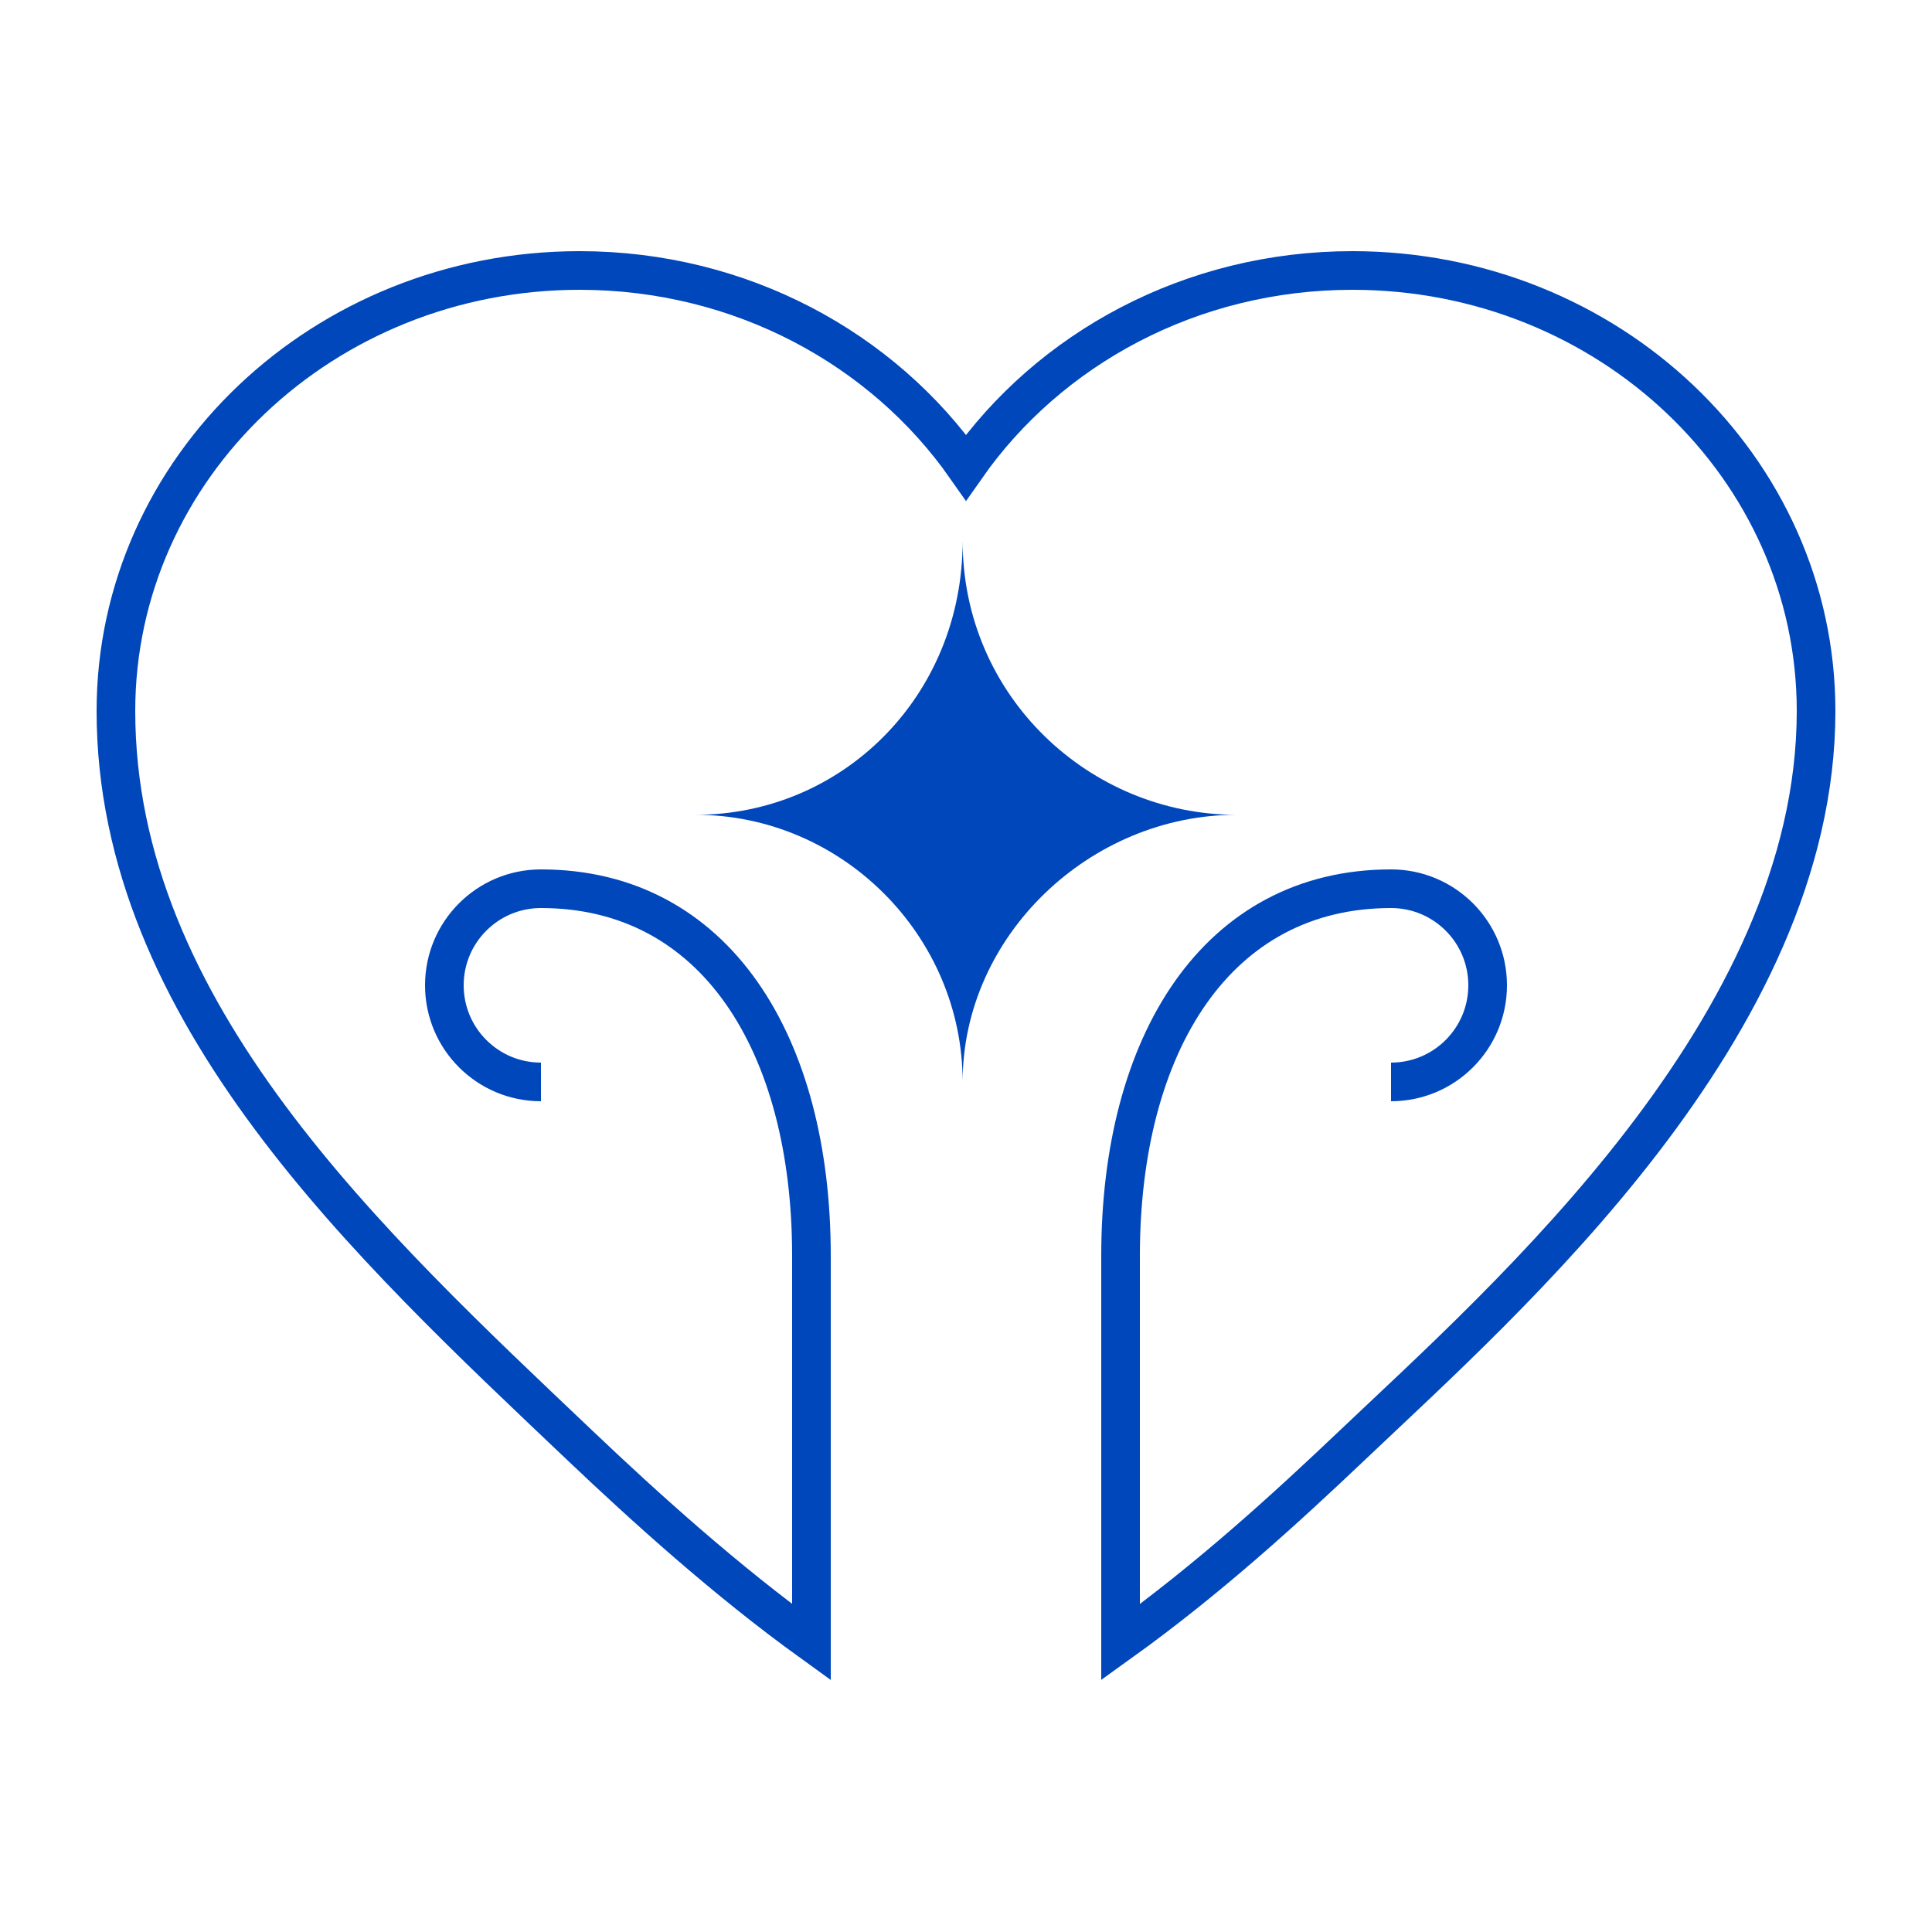 <svg width="50" height="50" viewBox="0 0 50 50" fill="none" xmlns="http://www.w3.org/2000/svg">
<path d="M24.913 28C24.913 24.213 21.787 21.087 18 21.087C21.787 21.087 24.913 18.03 24.913 14C24.913 18.03 28.213 21.087 32 21.087C28.213 21.087 24.913 24.213 24.913 28Z" fill="#0047BB"/>
<path d="M36 28C37.381 28 38.5 26.881 38.5 25.5C38.5 24.119 37.381 23 36 23C31.5 23 29 27 29 32.5V42.5C31.278 40.864 33.278 39.036 35 37.4C39 33.6 47 26.596 47 18.4C47 12.104 41.627 7 35 7C30.826 7 27.15 9.024 25 12.096C22.85 9.024 19.174 7 15 7C8.373 7 3 12.104 3 18.4C3 26.196 9.585 32.256 15 37.4C16.686 39.002 18.78 40.898 21 42.5V32.5C21 27 18.5 23 14 23C12.619 23 11.5 24.119 11.5 25.5C11.5 26.881 12.619 28 14 28" stroke="#0047BB"/>
</svg>
